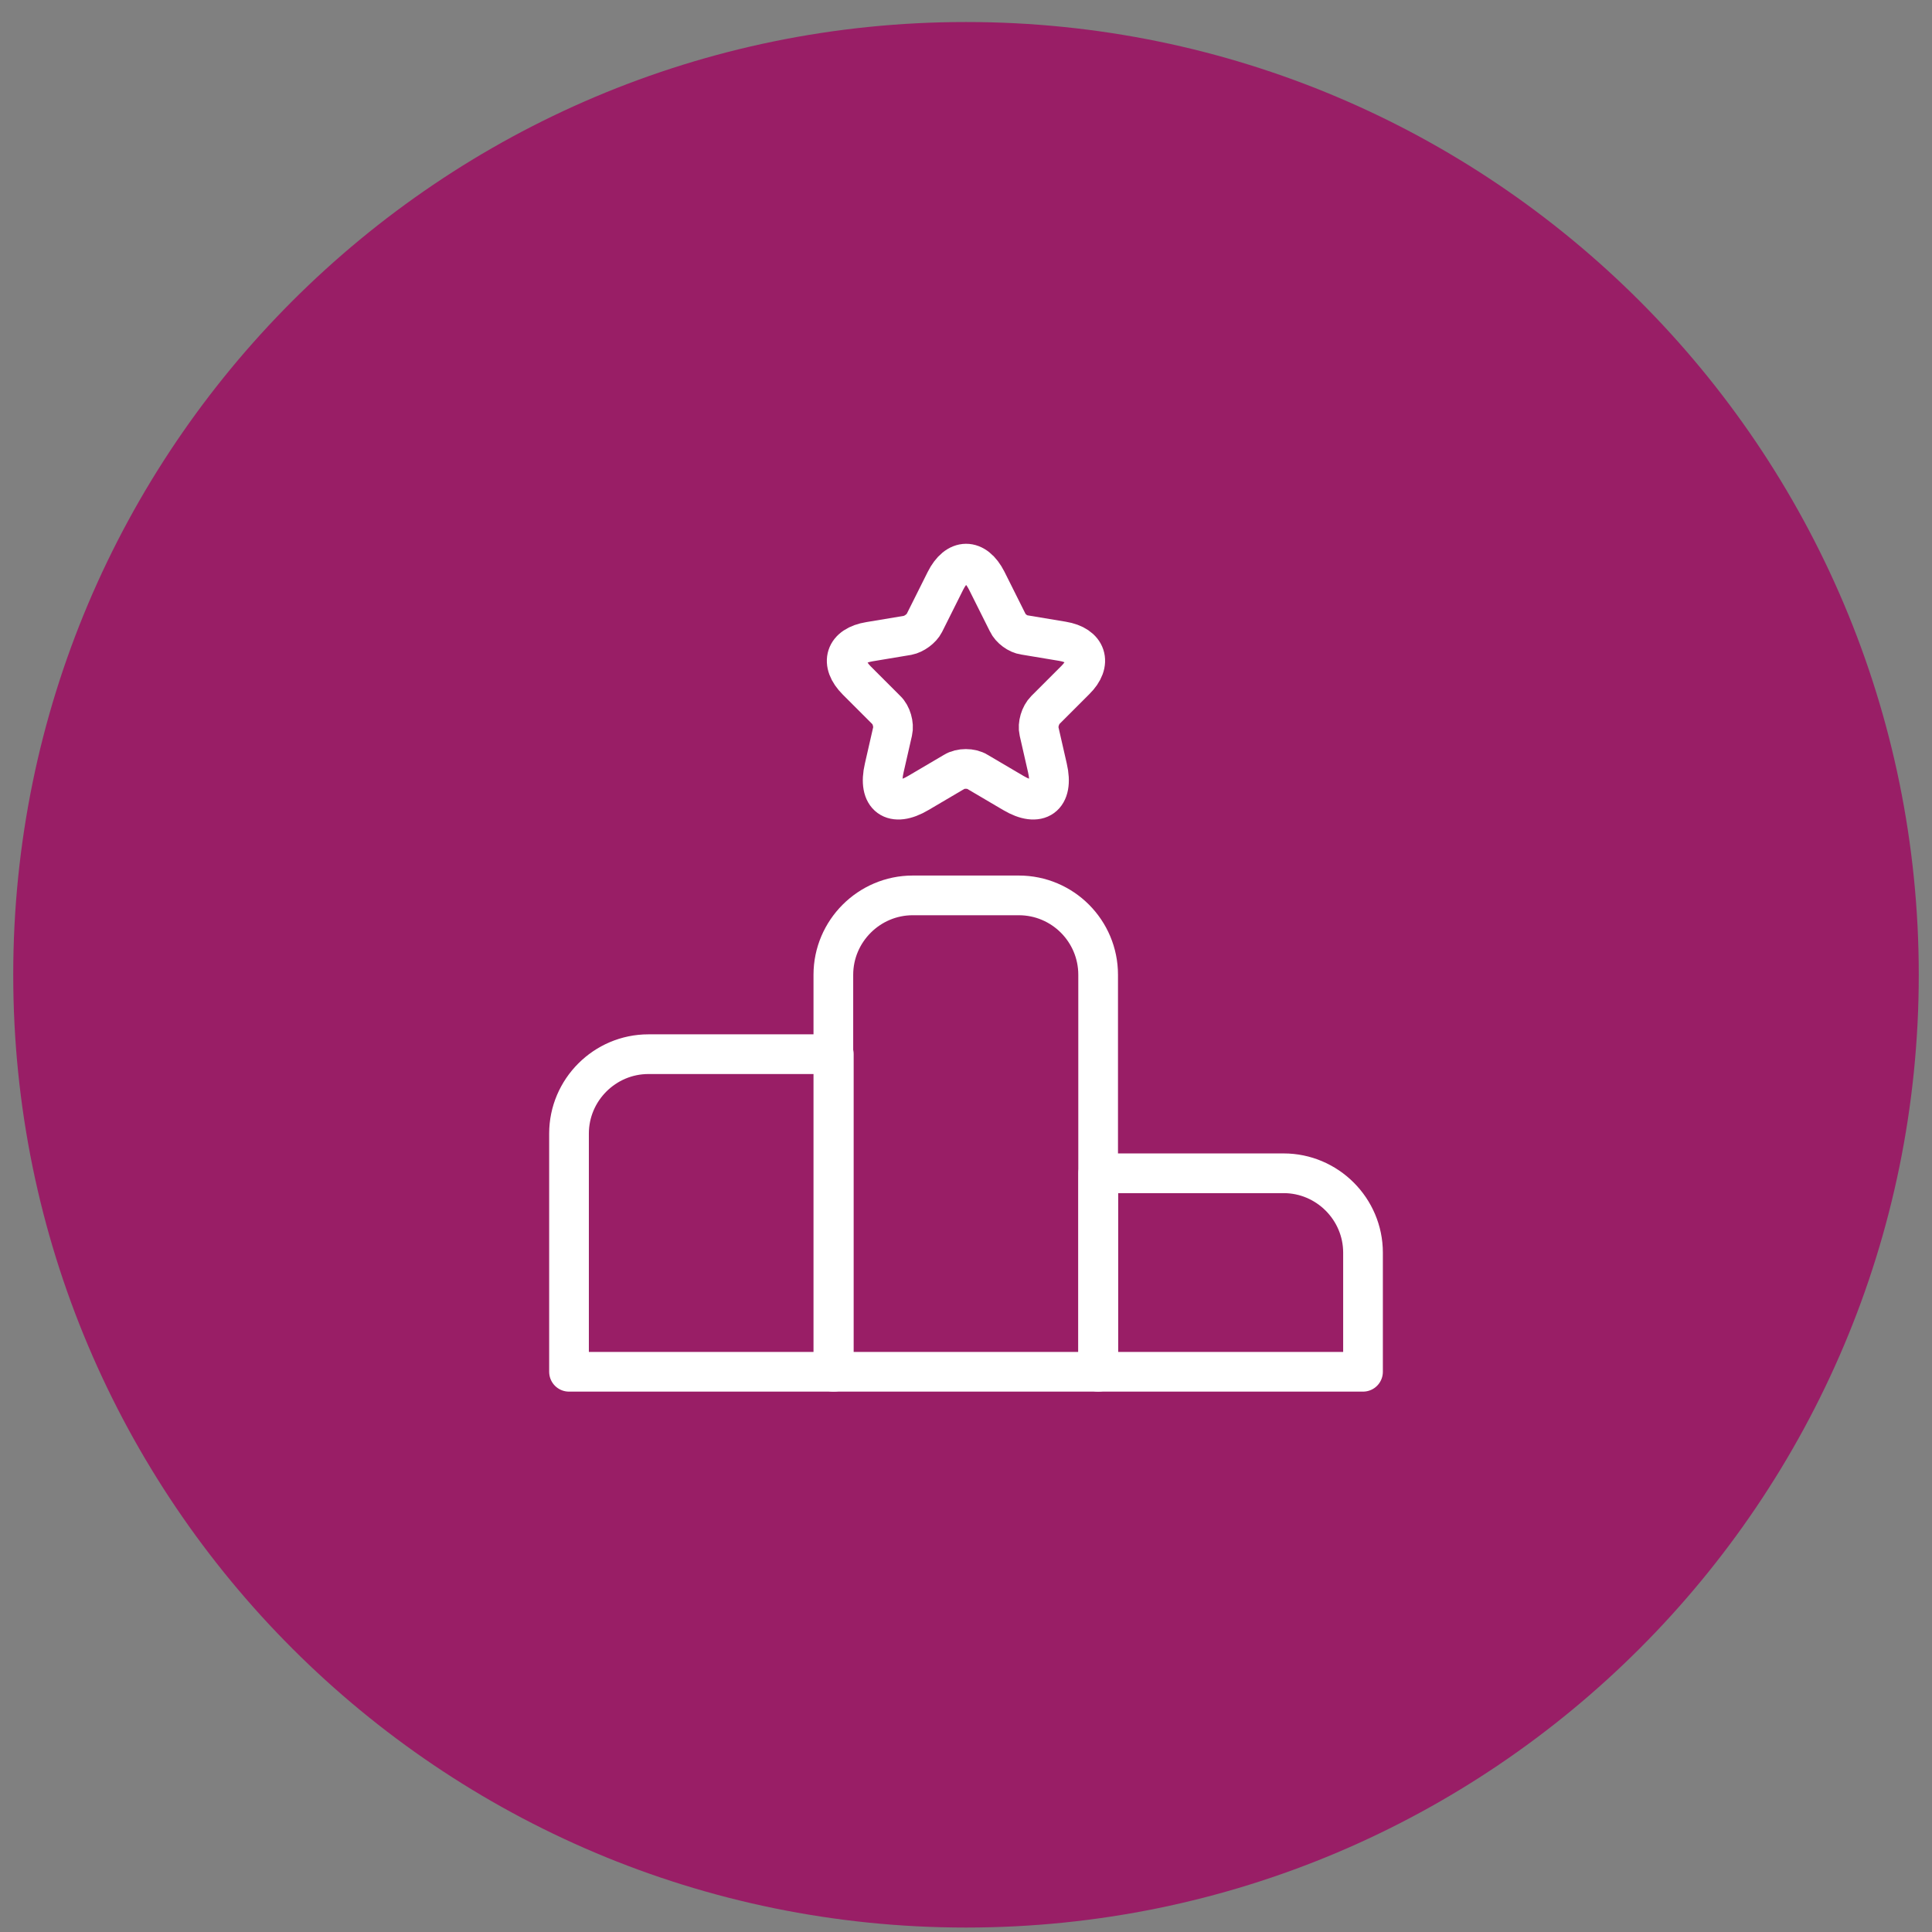 <svg width="73" height="73" viewBox="0 0 73 73" fill="none" xmlns="http://www.w3.org/2000/svg">
<rect x="0" y="0" width="73" height="73" fill="#808080" stroke="none"/>
<path d="M0.5 36.832C0.5 16.95 16.618 0.832 36.5 0.832C56.382 0.832 72.5 16.95 72.5 36.832C72.5 56.714 56.382 72.832 36.5 72.832C16.618 72.832 0.5 56.714 0.5 36.832Z" fill="#991E66"/>
<path d="M31.505 39.832H24.5C22.85 39.832 21.5 41.182 21.5 42.832V51.832H31.505V39.832Z" stroke="white" stroke-width="1.5" stroke-miterlimit="10" stroke-linecap="round" stroke-linejoin="round"/>
<path d="M38.493 33.832H34.488C32.838 33.832 31.488 35.182 31.488 36.832V51.832H41.493V36.832C41.493 35.182 40.158 33.832 38.493 33.832Z" stroke="white" stroke-width="1.5" stroke-miterlimit="10" stroke-linecap="round" stroke-linejoin="round"/>
<path d="M48.501 44.332H41.496V51.832H51.501V47.332C51.501 45.682 50.151 44.332 48.501 44.332Z" stroke="white" stroke-width="1.5" stroke-miterlimit="10" stroke-linecap="round" stroke-linejoin="round"/>
<path d="M37.281 21.936L38.076 23.526C38.181 23.751 38.466 23.961 38.706 23.991L40.146 24.231C41.061 24.381 41.286 25.056 40.626 25.701L39.501 26.826C39.306 27.021 39.201 27.381 39.261 27.636L39.576 29.016C39.831 30.111 39.246 30.531 38.286 29.961L36.936 29.166C36.696 29.016 36.291 29.016 36.051 29.166L34.701 29.961C33.741 30.531 33.156 30.111 33.411 29.016L33.726 27.636C33.786 27.381 33.681 27.006 33.486 26.826L32.376 25.716C31.716 25.056 31.926 24.396 32.856 24.246L34.296 24.006C34.536 23.961 34.821 23.751 34.926 23.541L35.721 21.951C36.156 21.081 36.846 21.081 37.281 21.936Z" stroke="white" stroke-width="1.5" stroke-linecap="round" stroke-linejoin="round"/>
</svg>
